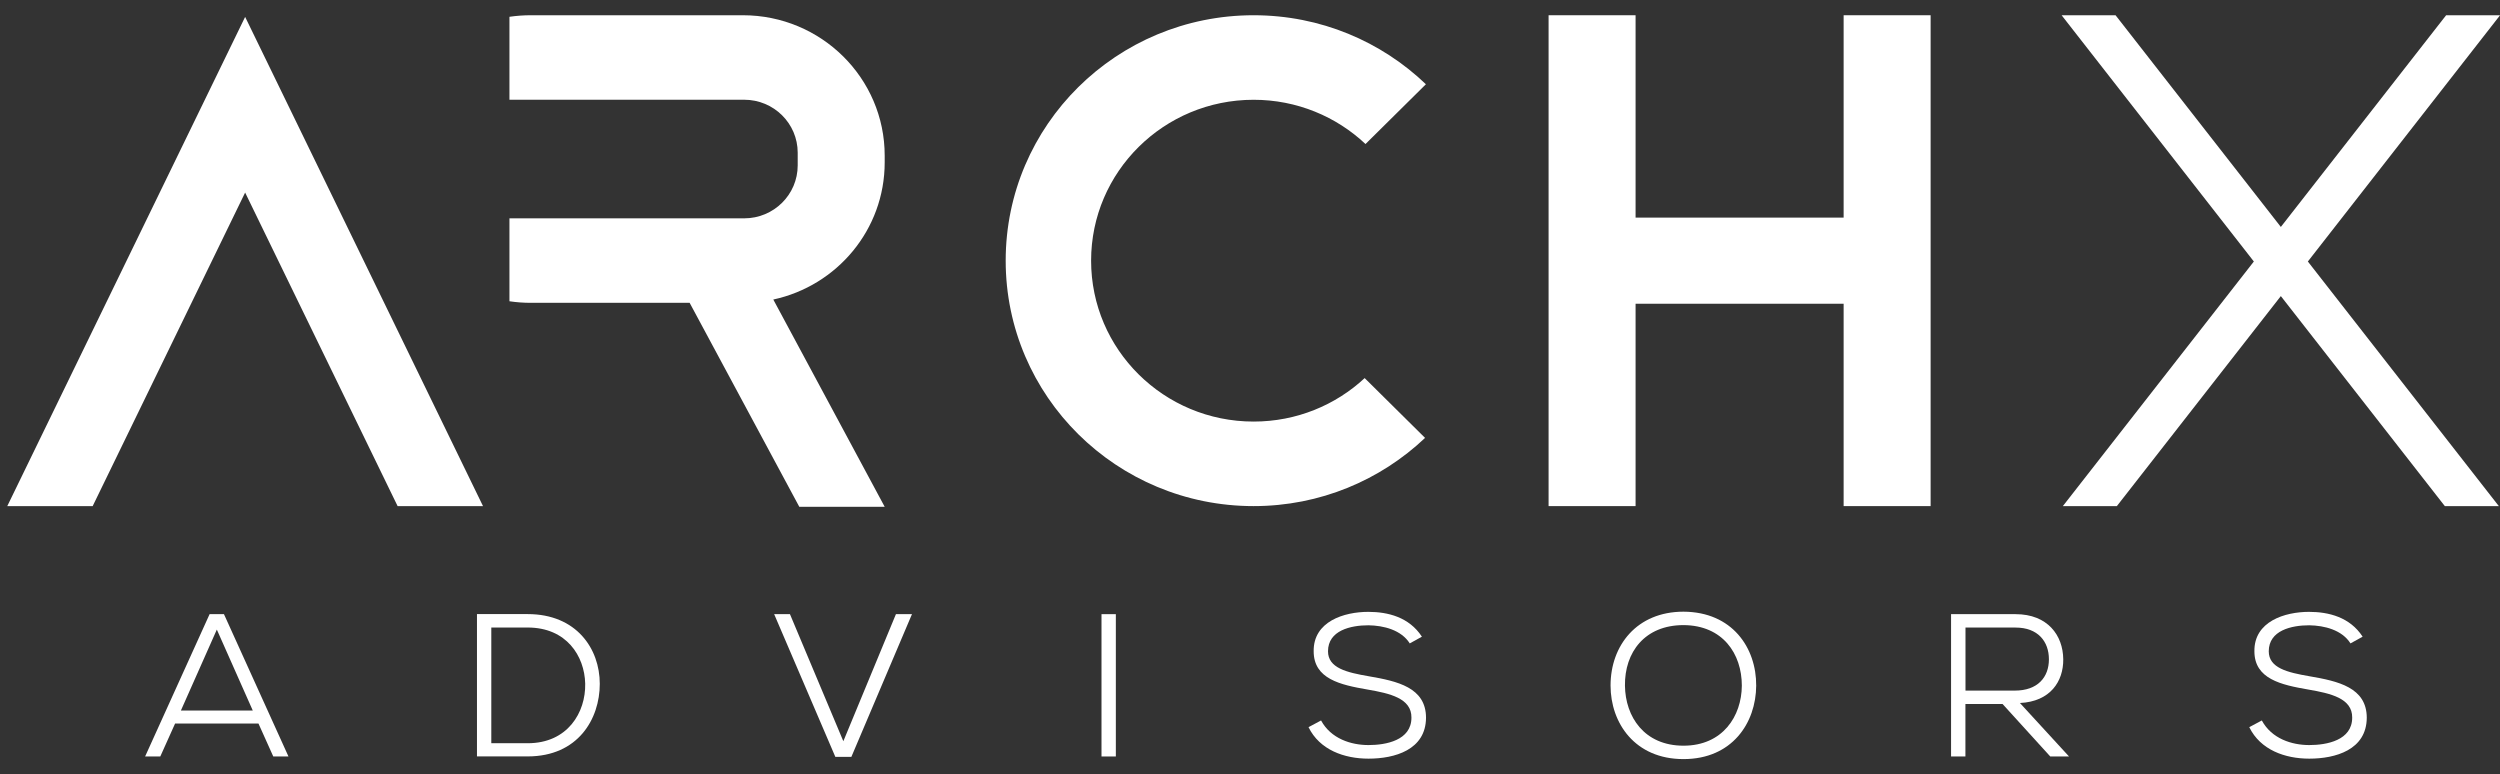 <svg width="113" height="35" viewBox="0 0 113 35" fill="none" xmlns="http://www.w3.org/2000/svg">
<rect x="0" y="0" width="113" height="35" fill="#333333" stroke="none"/>
<path d="M13.011 4.733L11.08 0.764L9.15 4.733L0.329 22.876H4.189L11.08 8.704L17.972 22.876H21.832L13.011 4.733Z" fill="white"/>
<path d="M39.988 7.346V7.036C39.988 3.53 37.118 0.689 33.577 0.689H23.987C23.66 0.689 23.339 0.714 23.027 0.759V4.508H33.638C34.974 4.508 36.056 5.58 36.056 6.902V7.475C36.056 8.797 34.974 9.869 33.638 9.869H23.027V13.617C23.341 13.663 23.66 13.688 23.987 13.688H31.172L36.128 22.907H39.988L34.953 13.539C37.833 12.917 39.988 10.38 39.988 7.341V7.346Z" fill="white"/>
<path d="M56.663 19.055C52.606 19.055 49.318 15.799 49.318 11.782C49.318 7.766 52.606 4.51 56.663 4.51C58.624 4.51 60.404 5.271 61.721 6.51L64.451 3.808C62.434 1.877 59.692 0.689 56.663 0.689C50.474 0.689 45.457 5.655 45.457 11.782C45.457 17.91 50.474 22.876 56.663 22.876C59.671 22.876 62.398 21.701 64.413 19.793L61.683 17.09C60.371 18.309 58.606 19.055 56.663 19.055Z" fill="white"/>
<path d="M93.241 22.876H95.682L103.094 13.383L110.506 22.876H112.947L104.315 11.82L113.003 0.689H110.565L103.094 10.258L95.623 0.689H93.185L101.874 11.82L93.241 22.876Z" fill="white"/>
<path d="M83.332 0.689V9.836H73.928V0.689H69.996V9.836V13.729V22.876H73.928V13.729H83.332V22.876H87.264V0.689H83.332Z" fill="white"/>
<path d="M11.683 32.704H7.914L7.245 34.193H6.559L9.474 27.76H10.123L13.039 34.193H12.352L11.683 32.704ZM8.175 32.115H11.425L9.801 28.457L8.177 32.115H8.175Z" fill="white"/>
<path d="M23.852 27.757C26.053 27.757 27.11 29.319 27.11 30.909C27.11 32.499 26.127 34.19 23.852 34.19H21.559V27.757H23.852ZM22.207 33.594H23.852C25.662 33.594 26.479 32.196 26.451 30.902C26.423 29.653 25.606 28.364 23.852 28.364H22.207V33.594Z" fill="white"/>
<path d="M38.482 34.21H37.757L34.992 27.76H35.706L38.119 33.503L40.496 27.76H41.221L38.482 34.21Z" fill="white"/>
<path d="M49.788 34.193V27.76H50.436V34.193H49.788Z" fill="white"/>
<path d="M63.721 29.082C63.34 28.475 62.541 28.273 61.854 28.263C61.055 28.263 60.026 28.493 60.026 29.438C60.026 30.191 60.861 30.394 61.875 30.568C63.156 30.788 64.456 31.073 64.456 32.444C64.446 33.897 63.036 34.291 61.857 34.291C60.761 34.291 59.648 33.897 59.145 32.868L59.712 32.565C60.159 33.391 61.068 33.677 61.857 33.677C62.646 33.677 63.797 33.465 63.797 32.436C63.807 31.564 62.822 31.341 61.811 31.167C60.585 30.955 59.378 30.689 59.378 29.438C59.36 28.088 60.751 27.656 61.847 27.656C62.738 27.656 63.695 27.896 64.27 28.778L63.721 29.082Z" fill="white"/>
<path d="M79.38 30.993C79.37 32.673 78.295 34.311 76.094 34.311C73.893 34.311 72.797 32.676 72.797 30.985C72.797 29.175 73.985 27.648 76.094 27.648C78.295 27.659 79.39 29.276 79.38 30.993ZM76.094 33.705C77.866 33.705 78.721 32.373 78.731 30.993C78.731 29.549 77.868 28.263 76.094 28.255C74.347 28.255 73.428 29.479 73.448 30.993C73.466 32.398 74.322 33.705 76.094 33.705Z" fill="white"/>
<path d="M93.517 34.193H92.672L90.517 31.822H88.837V34.193H88.188V27.76H91.104C92.552 27.76 93.249 28.715 93.259 29.8C93.269 30.8 92.674 31.71 91.301 31.776L93.52 34.193H93.517ZM88.84 28.366V31.215H91.069C92.108 31.215 92.611 30.608 92.611 29.8C92.611 28.991 92.11 28.366 91.107 28.366H88.842H88.84Z" fill="white"/>
<path d="M106.242 29.082C105.862 28.475 105.063 28.273 104.376 28.263C103.577 28.263 102.548 28.493 102.548 29.438C102.548 30.191 103.383 30.394 104.396 30.568C105.678 30.788 106.978 31.073 106.978 32.444C106.968 33.897 105.558 34.291 104.379 34.291C103.283 34.291 102.17 33.897 101.667 32.868L102.234 32.565C102.681 33.391 103.59 33.677 104.379 33.677C105.167 33.677 106.319 33.465 106.319 32.436C106.329 31.564 105.344 31.341 104.333 31.167C103.107 30.955 101.899 30.689 101.899 29.438C101.881 28.088 103.273 27.656 104.368 27.656C105.259 27.656 106.217 27.896 106.791 28.778L106.242 29.082Z" fill="white"/>
</svg>
